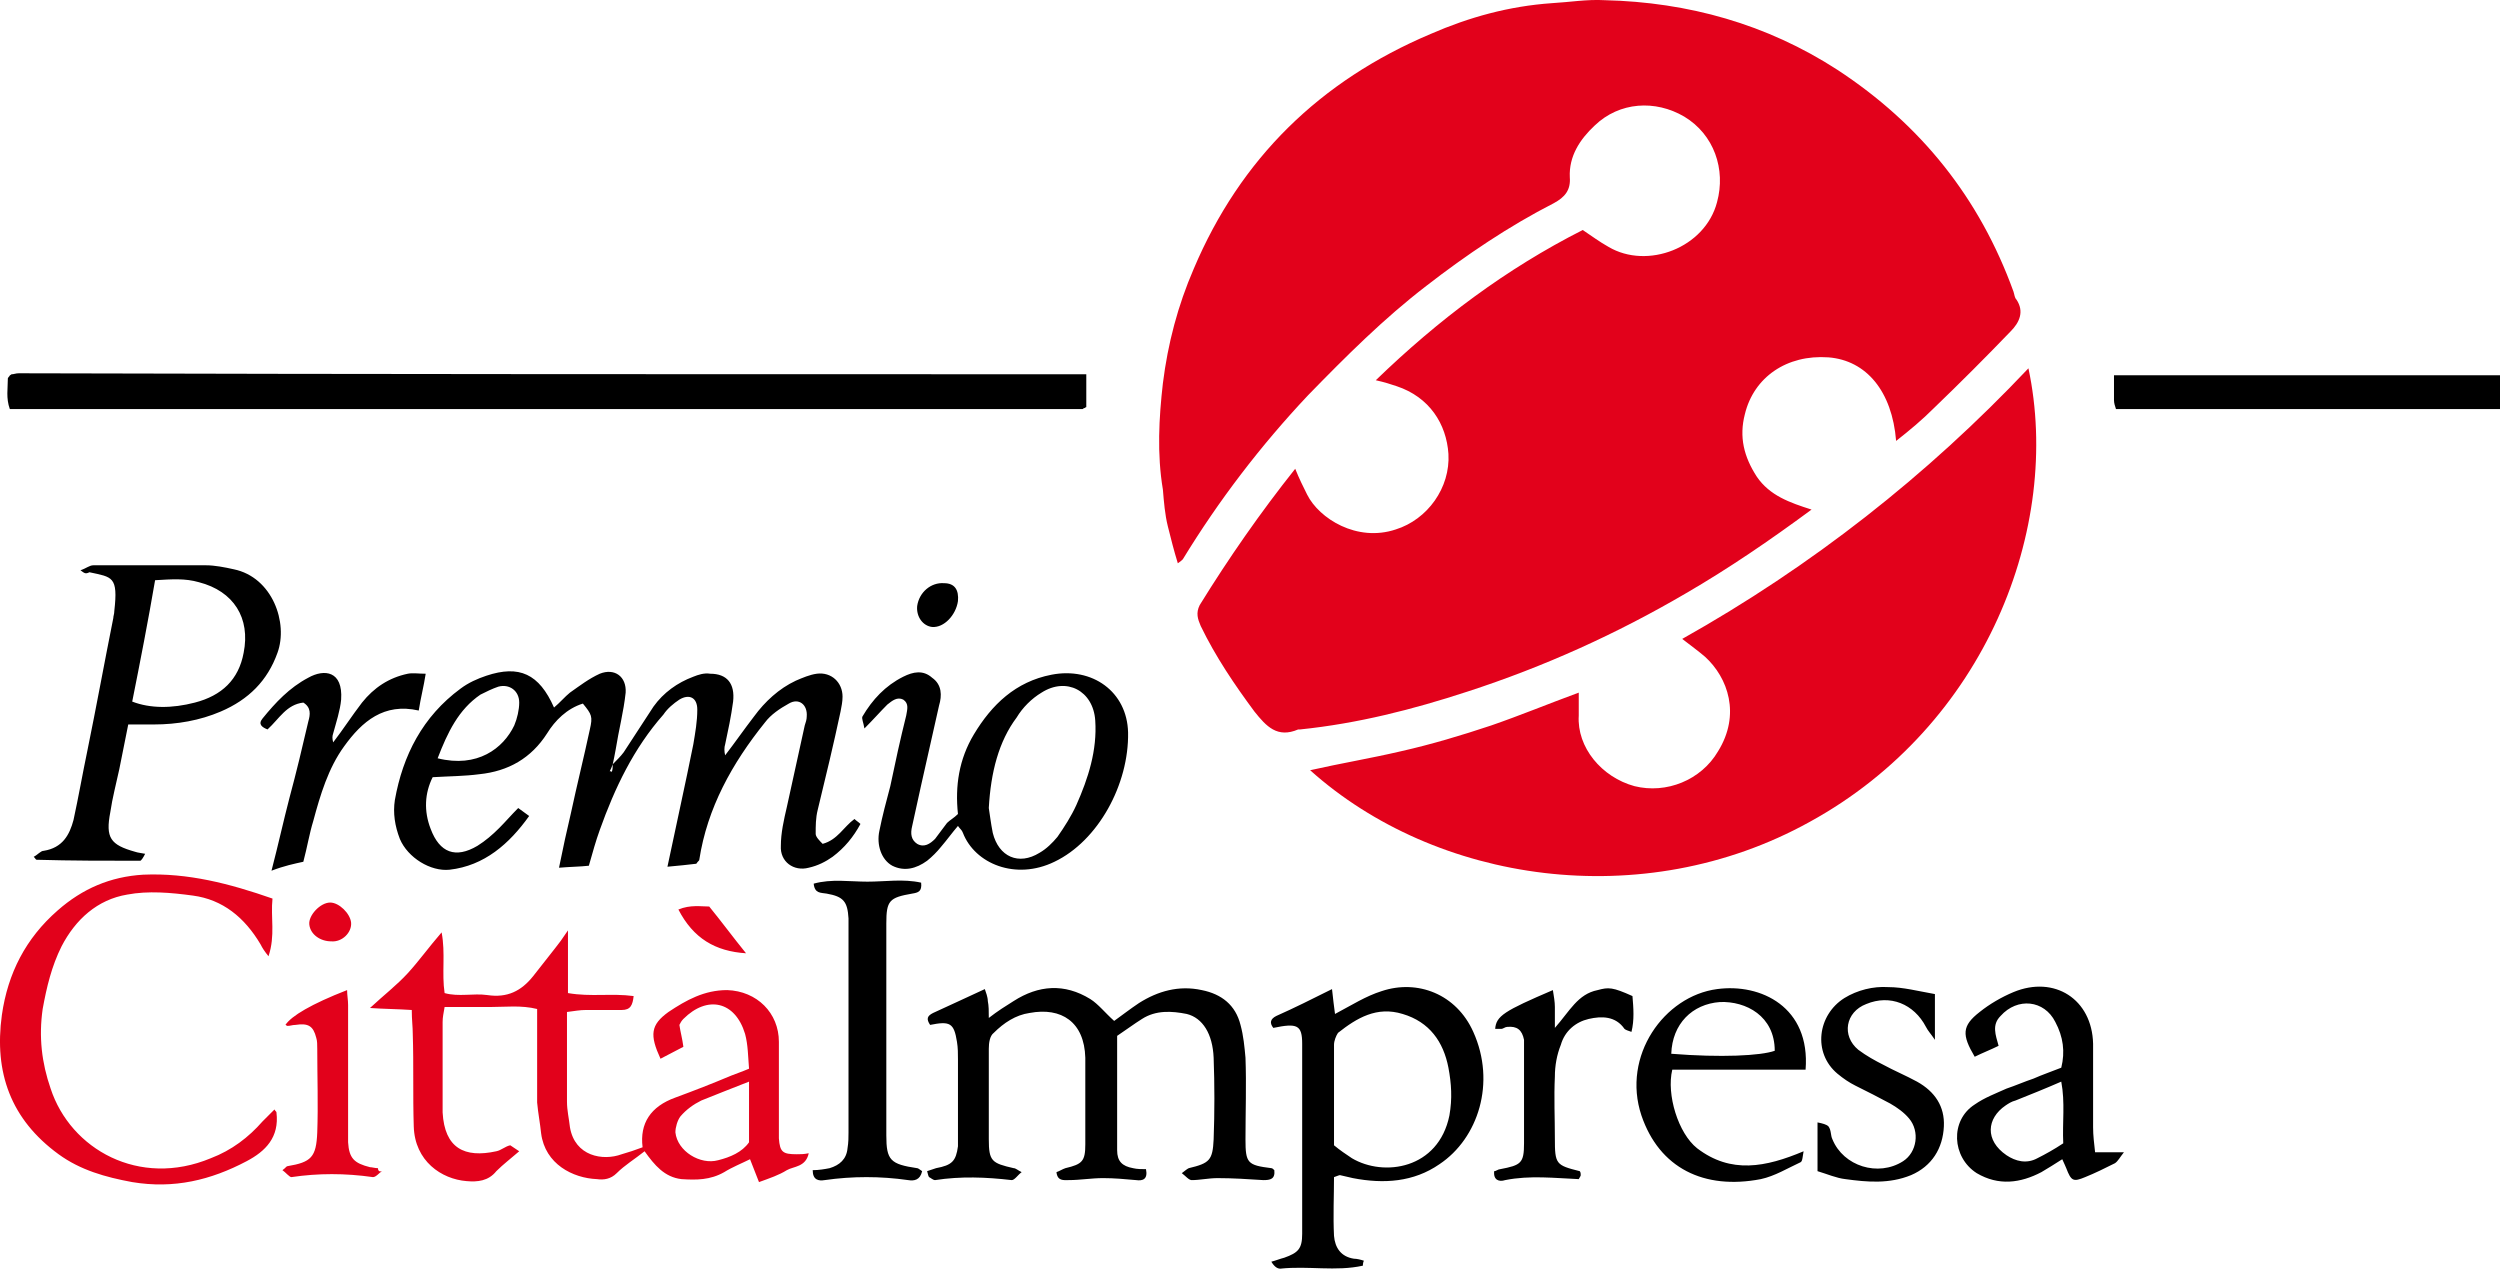 <?xml version="1.0" encoding="utf-8"?>
<!-- Generator: Adobe Illustrator 16.0.0, SVG Export Plug-In . SVG Version: 6.00 Build 0)  -->
<!DOCTYPE svg PUBLIC "-//W3C//DTD SVG 1.1//EN" "http://www.w3.org/Graphics/SVG/1.1/DTD/svg11.dtd">
<svg version="1.1" id="Layer_1" xmlns="http://www.w3.org/2000/svg" xmlns:xlink="http://www.w3.org/1999/xlink" x="0px" y="0px"
	 width="700px" height="355.224px" viewBox="0 0 700 355.224" enable-background="new 0 0 700 355.224" xml:space="preserve">
<g>
	<path fill="#E2011B" d="M530.912,123.46c-1.114-13.929-8.356-22.564-18.942-23.4c-11.699-0.835-20.893,5.571-23.399,15.878
		c-1.671,6.407-0.277,11.979,3.343,17.549c3.621,5.293,9.193,7.243,15.321,9.193c-11.7,8.636-23.121,16.435-35.1,23.399
		c-19.499,11.421-39.834,20.613-61.283,27.578c-15.321,5.014-30.642,8.914-46.799,10.585c-0.278,0-0.557,0-0.557,0
		c-5.85,2.507-8.914-0.835-12.258-5.015c-5.57-7.52-10.863-15.32-15.041-23.956c-0.836-1.95-1.393-3.622-0.279-5.85
		c8.079-13.093,16.992-25.906,26.742-38.163c1.114,2.785,2.229,5.014,3.343,7.242c3.343,6.686,13.928,13.372,24.792,9.75
		c8.914-2.785,15.321-11.7,14.764-21.17c-0.557-8.357-5.292-15.878-14.485-18.942c-1.671-0.557-3.343-1.114-5.85-1.671
		c17.55-16.993,36.492-31.2,57.941-42.063c2.507,1.671,4.735,3.342,7.243,4.735c10.863,6.407,27.02,0.278,30.362-12.535
		c2.507-9.193-0.836-18.942-9.192-23.957c-8.078-4.735-18.106-4.179-25.07,2.507c-4.179,3.9-7.243,8.635-6.964,14.485
		c0.278,3.622-1.393,5.571-4.458,7.243c-12.534,6.407-24.513,14.485-35.655,23.121c-11.979,9.192-22.563,19.778-33.149,30.642
		c-13.371,14.207-25.07,29.528-35.099,45.963c-0.278,0.278-0.558,0.557-1.394,1.114c-1.113-3.622-1.949-6.965-2.785-10.307
		c-0.836-3.343-1.114-6.965-1.393-10.307c-1.672-10.028-1.114-20.057,0-29.807c1.393-11.143,4.178-21.728,8.636-32.035
		c13.092-30.92,35.377-52.648,66.298-65.741c10.864-4.736,22.007-7.8,33.984-8.636c5.015-0.278,9.75-1.114,14.765-0.835
		c23.399,0.557,45.405,6.686,65.183,19.5c23.399,15.321,39.835,35.935,49.306,62.12c0.279,0.835,0.279,1.671,0.836,2.229
		c2.229,3.342,0.836,6.407-1.671,8.914c-6.965,7.243-14.207,14.485-21.449,21.45C538.155,117.61,534.812,120.395,530.912,123.46z
		 M506.676,230.149c49.306-27.021,70.755-82.455,61.284-127.024c-28.413,30.085-60.727,55.435-96.939,75.77
		c2.507,1.949,4.456,3.342,6.406,5.014c6.407,5.85,10.029,16.157,3.622,26.464c-4.735,8.077-14.485,11.979-23.399,9.749
		c-9.192-2.506-16.156-10.863-15.6-19.777c0-2.229,0-4.178,0-6.407c-8.356,3.063-16.436,6.407-24.514,9.192
		c-8.357,2.786-16.714,5.293-25.35,7.243c-8.356,1.95-16.714,3.343-25.35,5.292C401.937,247.141,459.878,256.056,506.676,230.149z"
		/>
	<path d="M304.162,104.795c0,3.343,0,6.407,0,9.193c-0.279,0-0.279,0.279-0.557,0.279c-0.279,0-0.279,0.278-0.558,0.278
		c-100.005,0-200.009,0-300.291,0c-1.114-3.064-0.557-5.85-0.557-8.635c0.278-0.558,0.557-0.558,0.557-0.836
		c0.278,0,0.278-0.279,0.558-0.279c0.557,0,1.113-0.278,1.949-0.278C104.431,104.795,203.878,104.795,304.162,104.795z"/>
	<path d="M700,105.075c0,3.343,0,6.128,0,9.471c-35.935,0-71.591,0-107.525,0c-0.278-0.835-0.557-1.671-0.557-2.507
		c0-2.228,0-4.457,0-6.964C627.852,105.075,663.787,105.075,700,105.075z"/>
	<g>
		<path d="M356.81,327.646c0.278,2.508-1.114,2.785-3.064,2.785c-4.179-0.277-8.635-0.557-12.814-0.557
			c-2.507,0-5.014,0.557-7.242,0.557c-0.835,0-1.671-1.113-2.785-1.949c1.114-0.836,1.393-1.114,1.95-1.393
			c5.85-1.394,6.685-2.229,6.964-8.078c0.278-7.521,0.278-15.322,0-22.842c-0.279-6.687-3.064-11.143-7.521-12.258
			c-4.179-0.836-8.636-1.113-12.535,1.394c-2.229,1.394-4.457,3.063-6.964,4.735c0,10.585,0,21.449,0,32.035
			c0,3.063,1.392,4.456,4.457,5.014c1.114,0.278,2.507,0.278,3.621,0.278c0.557,2.786-0.837,3.343-2.786,3.063
			c-3.064-0.277-6.128-0.557-9.191-0.557c-3.344,0-6.408,0.557-9.75,0.557c-1.394,0-3.065,0.279-3.343-2.228
			c0.835-0.278,1.671-0.836,2.507-1.114c4.735-1.114,5.57-1.95,5.57-6.686c0-4.457,0-9.192,0-13.649c0-3.622,0-6.965,0-10.585
			c-0.277-10.029-6.685-14.207-15.6-12.536c-3.899,0.557-7.242,2.786-10.027,5.571c-1.115,0.836-1.393,2.785-1.393,4.457
			c0,8.357,0,16.992,0,25.35c0,6.128,0.835,6.686,6.964,8.078c0.557,0,1.113,0.558,2.229,1.114c-1.115,0.835-1.95,2.228-2.786,2.228
			c-7.242-0.834-14.206-1.113-21.449,0c-0.557,0-1.114-0.557-1.672-0.834c-0.278-0.279-0.278-0.836-0.557-1.672
			c0.836-0.278,1.672-0.558,2.507-0.836c4.458-0.836,5.571-1.95,6.129-6.129c0-1.393,0-2.785,0-4.456c0-6.687,0-13.093,0-19.778
			c0-1.672,0-3.344-0.279-5.014c-0.835-5.293-1.95-5.85-7.521-4.736c-1.114-1.671-0.836-2.507,0.836-3.343
			c4.734-2.228,9.192-4.178,14.484-6.685c0.279,0.834,0.836,2.228,0.836,3.342c0.279,1.393,0.279,2.785,0.279,4.736
			c2.507-1.951,4.734-3.344,6.964-4.736c6.964-4.457,14.206-5.014,21.449-0.557c2.229,1.393,4.179,3.899,6.686,6.129
			c1.95-1.394,4.457-3.344,6.964-5.015c5.293-3.343,11.143-5.015,17.549-3.622c5.571,1.114,9.472,4.18,10.864,9.75
			c0.836,3.064,1.114,6.129,1.393,9.193c0.279,7.52,0,15.32,0,22.842c0,6.686,0.558,7.242,7.243,8.078
			C356.253,327.089,356.531,327.368,356.81,327.646z M372.966,276.947c-5.57,2.787-10.586,5.293-15.6,7.522
			c-1.671,0.836-1.949,1.95-0.836,3.343c6.686-1.393,8.079-0.836,8.079,4.457c0,17.827,0,35.377,0,53.205
			c0,4.18-1.114,5.293-5.014,6.686c-1.115,0.278-2.508,0.836-3.622,1.114c0.836,1.394,1.672,1.95,2.507,1.95
			c7.8-0.836,15.6,0.836,23.121-0.836c0,0,0-0.835,0.278-1.393c-0.836-0.278-1.95-0.558-2.786-0.558
			c-3.621-0.557-5.292-3.063-5.57-6.407c-0.279-5.57,0-11.143,0-16.436c0.836-0.277,1.393-0.557,1.672-0.557
			c1.113,0.279,2.507,0.557,3.62,0.836c8.636,1.672,16.993,1.114,24.235-3.899c10.864-7.243,15.878-22.843,9.471-37.049
			c-4.735-10.586-15.599-14.764-25.627-11.421c-4.458,1.393-8.357,3.9-13.093,6.406
			C373.524,281.962,373.246,279.456,372.966,276.947z M373.524,292.546c0-1.113,0.557-2.506,1.113-3.342
			c5.293-4.178,10.865-7.521,18.107-5.293c7.521,2.229,11.421,7.801,12.813,15.043c0.836,4.457,1.114,8.635,0.278,13.371
			c-3.063,15.042-18.385,17.27-27.299,11.979c-1.671-1.115-3.342-2.229-5.014-3.622C373.524,311.49,373.524,302.019,373.524,292.546
			z M256.806,327.089c-7.521-1.114-8.636-2.229-8.636-9.193c0-19.777,0-39.556,0-59.333c0-6.407,0.836-7.243,7.243-8.356
			c1.671-0.279,2.785-0.559,2.507-3.065c-5.015-1.114-10.029-0.278-15.043-0.278s-10.027-0.836-15.043,0.558
			c0.279,2.786,1.95,2.507,3.622,2.786c4.735,0.834,5.85,2.228,6.128,6.963c0,1.115,0,1.951,0,3.064c0,18.942,0,37.885,0,56.827
			c0,1.394,0,2.785-0.278,4.457c-0.278,3.063-2.229,4.735-5.015,5.571c-1.392,0.278-3.063,0.557-4.734,0.557
			c0,2.785,1.671,3.064,3.343,2.785c7.8-1.113,15.6-1.113,23.399,0c1.671,0.279,3.342,0,3.899-2.506
			C257.363,327.368,257.084,327.089,256.806,327.089z M560.161,284.469c4.736-5.293,12.257-4.457,15.321,1.671
			c2.229,4.179,2.785,8.357,1.672,12.814c-2.786,1.114-5.293,1.95-7.8,3.064c-2.507,0.836-5.015,1.949-7.522,2.785
			c-3.063,1.394-6.128,2.508-8.913,4.457c-6.964,4.457-6.407,14.764,0.557,19.221c6.129,3.621,12.257,2.785,18.106-0.278
			c1.95-1.114,3.622-2.229,5.85-3.622c0.559,1.114,0.836,1.95,1.115,2.508c1.393,3.621,1.95,3.899,5.293,2.506
			c2.785-1.113,5.57-2.506,8.356-3.899c0.835-0.557,1.394-1.671,2.507-3.063c-3.063,0-5.293,0-8.078,0
			c-0.278-2.508-0.558-4.736-0.558-6.964c0-7.8,0-15.6,0-23.399c-0.278-12.535-10.863-19.221-22.285-14.486
			c-3.342,1.394-6.685,3.344-9.471,5.572c-5.014,3.9-5.014,6.407-1.393,12.535c2.229-1.114,4.456-1.95,6.686-3.064
			C558.768,289.762,557.654,286.976,560.161,284.469z M570.467,324.304c-3.063,1.671-6.128,0.835-8.636-0.836
			c-6.128-4.18-5.57-10.307-0.277-13.929c0.836-0.558,1.671-1.114,2.785-1.394c4.179-1.67,8.357-3.342,12.814-5.291
			c1.113,5.85,0.277,11.42,0.557,17.27C575.204,321.796,572.697,323.189,570.467,324.304z M480.77,276.947
			c-14.764,1.951-26.742,18.665-21.17,35.379c5.014,14.764,17.55,20.893,33.427,17.828c3.9-0.836,7.521-3.064,11.143-4.736
			c0.557-0.278,0.557-1.672,0.836-3.063c-10.586,4.457-20.335,6.407-29.806-0.836c-5.293-4.179-8.636-15.042-6.965-22.007
			c12.258,0,24.514,0,37.327,0C506.956,281.962,493.027,275.277,480.77,276.947z M481.606,280.57
			c7.243-0.279,15.321,3.899,15.321,13.648c-3.9,1.394-15.043,1.951-28.971,0.836C468.235,286.697,473.806,281.126,481.606,280.57z
			 M516.706,330.154c6.128,0.835,12.256,1.393,18.385-1.115c5.851-2.507,8.914-7.521,9.192-13.649
			c0.278-5.571-2.507-9.749-7.521-12.534c-3.063-1.672-6.406-3.065-9.471-4.736c-2.229-1.113-4.735-2.507-6.965-4.179
			c-4.734-3.899-3.62-10.585,2.229-12.813c6.686-2.786,13.37,0,16.714,6.406c0.557,1.114,1.393,1.95,2.507,3.622
			c0-5.015,0-8.636,0-12.814c-4.735-0.835-8.914-1.95-13.093-1.95c-4.178-0.277-8.635,0.836-12.257,3.065
			c-7.521,4.734-8.914,15.32-1.95,21.17c1.672,1.394,3.343,2.507,5.015,3.343c3.343,1.672,6.686,3.344,9.75,5.014
			c1.95,1.115,3.899,2.508,5.292,4.18c3.064,3.621,2.229,9.471-1.671,11.978c-6.964,4.458-16.714,1.393-19.778-6.128
			c-0.557-1.114-0.278-2.507-1.114-3.622c-0.557-0.557-1.671-0.835-3.063-1.114c0,4.736,0,8.914,0,13.65
			C511.691,328.761,514.199,329.875,516.706,330.154z M447.343,277.226c-5.572,1.114-7.8,5.85-11.979,10.586c0-2.507,0-4.179,0-5.85
			c0-1.393-0.279-3.064-0.557-4.736c-13.65,5.85-15.879,7.243-16.157,10.864c0.558,0,1.114,0,1.671,0
			c0.558,0,1.114-0.558,1.672-0.558c2.785-0.277,4.179,0.836,4.735,3.622c0,0.835,0,1.671,0,2.507c0,8.914,0,17.828,0,26.463
			c0,5.571-0.835,6.129-6.685,7.243c-0.559,0-1.115,0.558-1.672,0.558c-0.278,2.506,1.393,3.063,3.063,2.506
			c6.965-1.393,13.929-0.557,20.614-0.277c0.278-0.559,0.557-0.836,0.557-1.115c0-0.277,0-0.835-0.278-1.113
			c-6.685-1.672-6.964-1.95-6.964-9.193c0-5.85-0.279-11.42,0-17.271c0-3.064,0.557-6.128,1.671-8.915
			c1.115-3.899,4.179-6.406,7.8-7.241c3.622-0.836,7.521-0.836,10.028,2.785c0.279,0.278,1.114,0.557,1.95,0.836
			c0.836-3.343,0.557-6.687,0.279-10.028C451.521,276.39,450.408,276.39,447.343,277.226z"/>
		<path d="M171.566,213.992c1.113-1.113,2.228-2.228,3.063-3.342c2.786-4.178,5.572-8.635,8.356-12.814
			c2.786-3.899,6.687-6.686,11.144-8.356c1.393-0.558,3.063-1.114,4.735-0.836c4.736,0,6.964,2.786,6.407,7.8
			c-0.558,4.179-1.394,8.078-2.229,11.979c-0.277,0.836-0.277,1.95,0,3.064c2.786-3.621,5.293-7.243,8.079-10.864
			c3.063-4.179,6.964-7.8,11.699-10.028c1.95-0.836,3.9-1.672,5.851-1.95c4.179-0.558,7.242,2.507,7.242,6.407
			c0,1.393-0.279,2.785-0.557,4.178c-1.95,9.193-4.179,18.387-6.407,27.579c-0.558,2.228-0.558,4.456-0.558,6.685
			c0,0.836,1.115,1.95,1.95,2.786c4.179-1.114,5.85-4.735,8.914-6.964c0.558,0.557,1.114,0.835,1.671,1.393
			c-1.949,3.621-4.457,6.686-7.8,9.191c-1.949,1.394-4.178,2.508-6.686,3.065c-4.178,1.114-8.078-1.672-7.8-6.129
			c0-3.62,0.836-7.243,1.672-10.864c1.671-7.52,3.343-15.32,5.014-22.842c0.279-0.836,0.558-1.671,0.558-2.507
			c0.278-3.343-2.229-5.292-5.014-3.62c-2.508,1.391-5.015,3.063-6.687,5.291c-9.192,11.422-16.156,23.957-18.384,38.441
			c0,0.279-0.279,0.279-0.836,1.115c-2.229,0.278-5.015,0.557-8.079,0.836c2.507-11.979,5.015-23.121,7.243-34.264
			c0.557-3.343,1.113-6.406,1.113-9.75c0-3.342-2.228-4.457-5.014-2.785c-1.671,1.113-3.343,2.506-4.457,4.179
			c-8.356,9.471-13.649,20.613-17.828,32.313c-1.114,3.063-1.95,6.128-3.064,10.027c-2.507,0.279-5.014,0.279-8.356,0.558
			c1.114-5.571,2.229-10.585,3.343-15.321c1.671-7.8,3.621-15.6,5.293-23.399c0.835-3.621,0.557-4.178-1.95-7.241
			c-4.457,1.391-7.8,4.734-10.028,8.355c-4.457,6.965-10.863,10.586-18.942,11.422c-4.178,0.557-8.356,0.557-13.092,0.836
			c-2.229,4.457-2.508,9.471-0.558,14.484c2.508,6.686,6.965,8.357,13.093,4.735c2.229-1.393,4.179-3.063,6.129-5.014
			c1.671-1.671,3.343-3.621,5.292-5.571c1.114,0.836,1.95,1.393,3.064,2.229c-5.571,7.8-12.536,13.928-22.285,15.043
			c-5.293,0.557-11.7-3.344-13.928-8.637c-1.394-3.621-1.95-7.242-1.394-10.863c2.229-12.535,7.8-23.399,18.386-31.199
			c2.228-1.671,4.735-2.785,7.242-3.621c9.192-3.064,14.765-0.558,18.942,8.914c1.672-1.393,3.063-3.064,4.457-4.179
			c2.785-1.95,5.292-3.899,8.356-5.293c4.179-1.671,7.521,0.836,7.243,5.293c-0.558,5.292-1.95,10.585-2.785,15.878
			C172.123,211.208,171.843,212.878,171.566,213.992c-0.279,0.836-0.558,1.394-0.836,1.951c0.278,0,0.557,0,0.557,0.278
			C171.566,215.385,171.566,214.828,171.566,213.992z M122.539,212.322c11.143,2.785,18.385-2.786,21.449-9.193
			c0.836-1.949,1.393-4.457,1.393-6.406c0-3.344-2.785-5.293-5.85-4.457c-1.671,0.557-3.343,1.392-5.014,2.228
			C128.388,198.671,125.324,205.079,122.539,212.322z M268.227,231.263c-1.671,1.951-3.064,3.9-4.736,5.851
			c-1.114,1.393-2.507,2.784-3.899,3.899c-3.064,2.229-6.407,3.064-9.75,1.393c-3.064-1.672-4.457-5.85-3.621-9.749
			c0.836-4.179,1.95-8.358,3.064-12.536c1.393-6.686,2.785-13.092,4.456-19.777c0.279-1.672,0.836-3.344-0.835-4.457
			c-1.672-0.836-3.064,0.279-4.456,1.393c-1.95,1.949-3.9,4.179-6.408,6.686c-0.278-1.672-0.835-2.785-0.557-3.343
			c2.785-4.735,6.406-8.636,11.421-11.143c2.785-1.394,5.571-1.95,8.078,0.278c2.786,1.951,2.786,5.015,1.95,7.801
			c-1.671,7.521-3.343,14.764-5.014,22.284c-0.836,3.899-1.671,7.521-2.507,11.421c-0.558,2.229-0.279,3.9,1.393,5.015
			c1.95,1.114,3.621,0,5.014-1.394c1.114-1.393,2.229-3.063,3.343-4.457c0.836-0.836,1.95-1.393,3.064-2.506
			c-0.836-7.801,0.278-15.322,4.456-22.285c5.016-8.357,11.7-14.764,21.729-16.715c11.421-2.229,21.171,4.736,21.449,16.157
			c0.278,14.485-8.356,30.363-20.613,36.213c-10.864,5.293-22.285,0.558-25.628-8.077
			C269.34,232.378,268.784,232.099,268.227,231.263z M276.863,226.25c0.277,1.672,0.557,4.178,1.113,6.965
			c1.672,6.684,7.243,9.191,13.093,5.57c1.95-1.114,3.621-2.786,5.014-4.457c1.95-2.785,3.9-5.85,5.293-8.914
			c3.343-7.521,5.851-15.321,5.293-23.678c-0.557-8.357-8.079-12.257-15.042-7.8c-2.786,1.672-5.293,4.179-6.964,6.964
			C279.648,207.585,277.419,216.221,276.863,226.25z M22.534,159.673c1.673-0.557,2.508-1.393,3.622-1.393
			c10.585,0,21.171,0,31.478,0c2.507,0,5.293,0.557,7.8,1.114c10.864,2.229,15.321,15.042,12.256,23.399
			c-2.784,7.8-8.077,13.093-15.877,16.435c-5.85,2.508-12.257,3.621-18.664,3.621c-2.229,0-4.457,0-7.242,0
			c-0.836,4.18-1.672,8.358-2.507,12.536c-0.836,3.899-1.95,8.079-2.508,11.979c-1.393,7.243,0,9.192,6.965,11.143
			c0.835,0.278,1.393,0.278,2.784,0.558c-0.557,1.113-1.113,1.949-1.392,1.949c-9.75,0-19.222,0-28.971-0.279
			c-0.278,0-0.278-0.278-0.836-0.836c1.114-0.557,1.949-1.67,2.785-1.67c5.293-0.836,7.243-4.457,8.357-8.637
			c1.393-6.406,2.507-12.813,3.899-19.499c2.507-12.257,4.736-24.513,7.243-37.049c0-0.557,0.278-1.114,0.278-1.95
			c1.114-9.75-0.557-9.471-6.964-10.864C23.927,160.787,23.649,160.509,22.534,159.673z M37.02,196.443
			c5.014,1.949,11.143,1.949,17.549,0.279c7.521-1.95,12.257-6.407,13.649-13.929c1.95-9.75-2.785-17.271-12.535-19.778
			c-3.899-1.115-7.521-0.836-12.257-0.557C41.476,173.879,39.249,185.3,37.02,196.443z M84.932,241.292
			c1.115-4.178,1.672-7.8,2.786-11.421c1.95-7.242,4.179-14.764,8.636-20.893c5.014-6.963,11.143-12.256,20.893-10.028
			c0.557-3.62,1.392-6.685,1.949-10.307c-1.949,0-3.621-0.278-5.015,0c-5.293,1.114-9.471,3.899-12.813,8.079
			c-2.786,3.621-5.293,7.521-8.079,11.143c-0.277-1.115-0.277-1.672,0-2.508c0.836-3.064,1.95-6.407,2.229-9.471
			c0.557-8.078-4.736-8.637-9.192-6.129c-5.293,2.785-9.193,6.965-12.814,11.422c-1.393,1.672,0,2.506,1.394,3.063
			c3.343-3.063,5.293-6.964,10.027-7.521c2.229,1.393,1.95,3.343,1.394,5.293c-1.672,7.242-3.344,14.206-5.293,21.449
			c-1.671,6.406-3.064,12.813-5.015,20.335C79.639,242.406,82.425,241.849,84.932,241.292z M260.984,175.55
			c3.343,0.279,6.686-3.342,7.243-7.242c0.278-3.065-0.836-5.015-3.9-5.015c-3.621-0.278-6.964,2.507-7.521,6.407
			C256.527,172.766,258.477,175.272,260.984,175.55z"/>
		<path fill="#E2011B" d="M145.38,322.354c-2.228,1.95-4.457,3.621-6.407,5.571c-2.228,2.785-5.292,3.063-8.356,2.785
			c-6.964-0.557-14.485-5.571-14.764-15.321c-0.278-8.635,0-17.271-0.278-25.906c0-1.95-0.278-3.899-0.278-6.686
			c-4.179-0.278-7.8-0.278-11.7-0.558c3.9-3.621,7.521-6.406,10.585-9.749c3.065-3.343,5.85-7.243,9.472-11.421
			c1.114,5.85,0,11.421,0.835,16.992c3.9,1.114,8.079,0,11.979,0.557c5.571,0.837,9.471-1.113,12.814-5.292
			c1.949-2.507,4.179-5.293,6.128-7.8c1.114-1.393,1.95-2.507,3.621-5.014c0,6.685,0,11.699,0,17.549
			c6.407,1.114,12.257,0,18.386,0.836c-0.279,2.508-0.836,3.899-3.343,3.899c-3.343,0-6.686,0-10.029,0
			c-1.671,0-3.063,0.278-5.292,0.558c0,8.635,0,16.992,0,25.07c0,2.507,0.558,4.736,0.836,7.243
			c1.393,8.077,9.192,9.471,14.485,7.521c1.95-0.557,3.621-1.113,5.85-1.949c-0.836-6.686,2.229-11.422,9.192-13.928
			c5.293-1.951,10.307-3.9,15.6-6.129c1.394-0.558,3.064-1.114,5.014-1.95c-0.277-3.343-0.277-6.685-1.113-9.75
			c-2.786-9.192-10.586-10.864-17.271-4.178c-0.558,0.558-0.835,1.114-1.114,1.671c0.279,1.95,0.836,3.9,1.114,6.129
			c-2.229,1.113-4.178,2.229-6.407,3.342c-3.063-6.685-2.785-9.471,2.229-13.092c5.014-3.343,10.027-6.129,16.436-6.129
			c8.356,0.279,14.484,6.407,14.484,14.486c0,7.799,0,15.6,0,23.398c0,1.114,0,2.508,0,3.621c0.278,3.9,1.114,4.457,5.015,4.457
			c1.114,0,1.95,0,3.342-0.277c-0.835,3.899-4.178,3.62-6.128,4.734c-2.229,1.393-4.735,2.229-7.8,3.343
			c-0.836-2.228-1.672-4.178-2.507-6.407c-2.229,1.114-5.015,2.229-7.242,3.622c-3.9,2.228-7.8,2.228-11.979,1.95
			c-4.734-0.559-7.521-3.9-10.307-7.8c-2.785,2.228-5.57,3.899-7.8,6.128c-1.671,1.672-3.62,1.949-5.57,1.672
			c-6.686-0.279-14.485-4.179-15.6-12.814c-0.279-2.785-0.836-5.57-1.114-8.635c0-8.636,0-17.271,0-26.186
			c-4.458-1.113-8.914-0.557-13.093-0.557s-8.078,0-12.814,0c-0.277,1.671-0.557,2.785-0.557,4.178c0,8.078,0,16.156,0,24.235
			c0,0.278,0,0.836,0,1.114c0.557,10.028,6.129,12.814,15.042,10.863c1.394-0.277,2.508-1.393,3.9-1.671
			C143.709,321.24,144.545,321.796,145.38,322.354z M209.728,302.855c-5.014,1.949-9.192,3.621-13.37,5.291
			c-2.229,1.115-4.179,2.508-5.85,4.459c-0.836,1.113-1.394,3.063-1.394,4.456c0.558,5.293,6.964,9.192,11.979,7.8
			c3.343-0.836,6.686-2.229,8.635-5.015C209.728,314.275,209.728,308.982,209.728,302.855z M76.297,251.598
			c-11.979-4.178-23.678-7.241-36.214-6.685c-9.192,0.557-16.992,3.9-23.956,10.027c-8.914,7.8-13.928,17.55-15.6,29.249
			c-2.228,16.157,2.507,29.249,15.878,38.999c6.128,4.458,13.093,6.408,20.614,7.8c11.699,1.95,22.006-0.558,32.034-5.85
			c5.293-2.785,9.193-6.685,8.357-13.649c0-0.278-0.279-0.278-0.558-0.836c-1.114,1.115-2.229,2.229-3.343,3.344
			c-3.899,4.457-8.636,8.078-14.485,10.307c-20.057,8.356-39.276-2.508-44.849-19.5c-2.507-7.242-3.343-14.485-2.228-22.285
			c1.113-6.129,2.507-11.979,5.293-17.549c3.899-7.521,10.027-13.094,18.384-14.486c5.85-1.113,12.257-0.557,18.386,0.279
			c8.356,1.113,14.485,6.128,18.942,13.649c0.557,1.114,1.114,1.95,2.228,3.343C77.132,261.906,75.74,256.891,76.297,251.598z
			 M105.825,327.089c-0.836,0-1.671-0.278-2.229-0.278c-4.457-1.115-5.85-2.507-6.128-6.965c0-1.392,0-2.785,0-4.457
			c0-11.421,0-22.563,0-33.983c0-1.394-0.279-2.787-0.279-4.18c-10.027,3.9-15.6,7.243-17.271,9.75c0.279,0,0.279,0.279,0.557,0.279
			c0.836,0,1.394-0.279,2.229-0.279c3.621-0.557,5.014,0.279,5.85,3.621c0.278,0.836,0.278,1.949,0.278,3.064
			c0,7.8,0.278,15.6,0,23.399c-0.278,6.964-1.671,8.356-8.357,9.471c-0.277,0-0.557,0.558-1.393,1.114
			c0.836,0.558,1.95,1.949,2.507,1.949c7.521-1.113,15.043-1.113,22.842,0c0.836,0,1.673-1.113,2.508-1.67
			C106.104,328.204,105.825,327.646,105.825,327.089z M198.585,253.828c-2.228,0-5.293-0.558-8.635,0.836
			c4.179,8.077,10.307,11.699,18.941,12.256C205.272,262.462,202.208,258.285,198.585,253.828z M98.304,258.285
			c-0.279-2.508-3.344-5.572-5.851-5.572c-2.785,0-6.128,3.621-5.85,6.129c0.278,2.785,3.064,4.735,6.128,4.735
			C95.796,263.856,98.582,261.07,98.304,258.285z"/>
	</g>
</g>
</svg>
